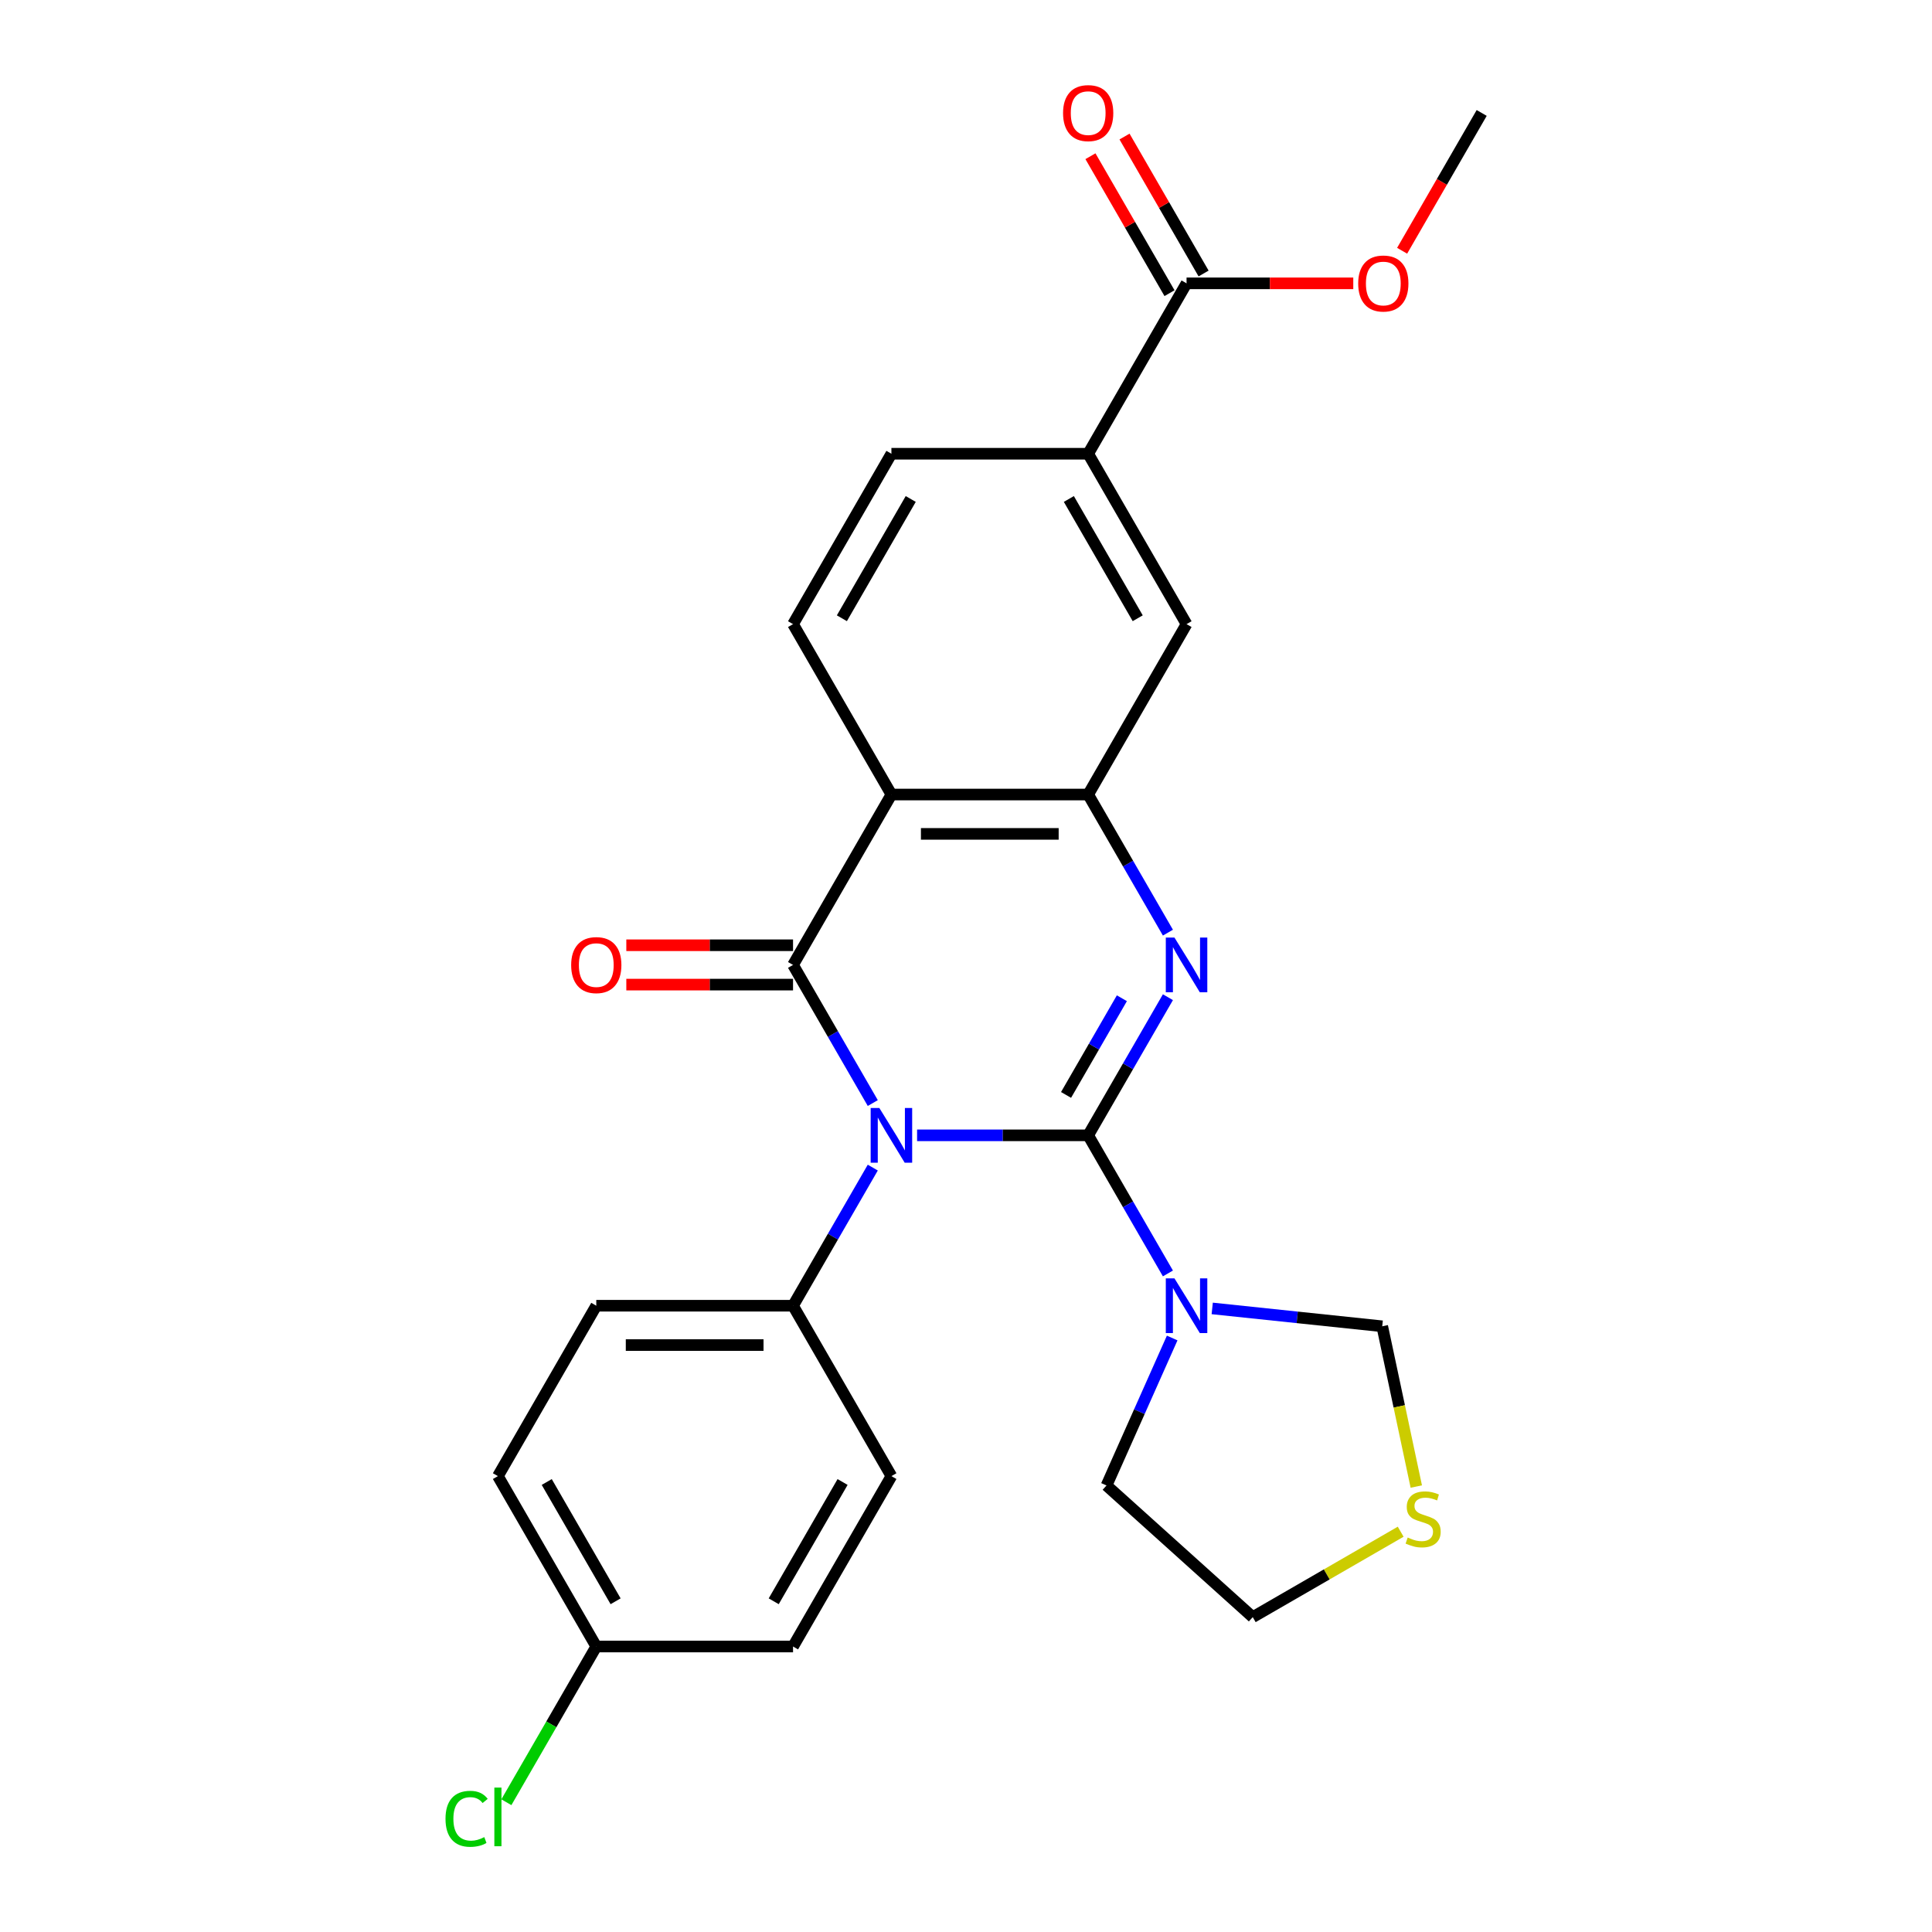 <?xml version='1.0' encoding='iso-8859-1'?>
<svg version='1.1' baseProfile='full'
              xmlns='http://www.w3.org/2000/svg'
                      xmlns:rdkit='http://www.rdkit.org/xml'
                      xmlns:xlink='http://www.w3.org/1999/xlink'
                  xml:space='preserve'
width='1000px' height='1000px' viewBox='0 0 1000 1000'>
<!-- END OF HEADER -->
<rect style='opacity:1.0;fill:#FFFFFF;stroke:none' width='1000' height='1000' x='0' y='0'> </rect>
<path class='bond-0' d='M 563.237,587.643 L 518.96,587.643' style='fill:none;fill-rule:evenodd;stroke:#000000;stroke-width:6px;stroke-linecap:butt;stroke-linejoin:miter;stroke-opacity:1' />
<path class='bond-0' d='M 518.96,587.643 L 474.682,587.643' style='fill:none;fill-rule:evenodd;stroke:#0000FF;stroke-width:6px;stroke-linecap:butt;stroke-linejoin:miter;stroke-opacity:1' />
<path class='bond-2' d='M 563.237,587.643 L 583.875,551.897' style='fill:none;fill-rule:evenodd;stroke:#000000;stroke-width:6px;stroke-linecap:butt;stroke-linejoin:miter;stroke-opacity:1' />
<path class='bond-2' d='M 583.875,551.897 L 604.512,516.152' style='fill:none;fill-rule:evenodd;stroke:#0000FF;stroke-width:6px;stroke-linecap:butt;stroke-linejoin:miter;stroke-opacity:1' />
<path class='bond-2' d='M 551.789,566.735 L 566.235,541.713' style='fill:none;fill-rule:evenodd;stroke:#000000;stroke-width:6px;stroke-linecap:butt;stroke-linejoin:miter;stroke-opacity:1' />
<path class='bond-2' d='M 566.235,541.713 L 580.682,516.691' style='fill:none;fill-rule:evenodd;stroke:#0000FF;stroke-width:6px;stroke-linecap:butt;stroke-linejoin:miter;stroke-opacity:1' />
<path class='bond-4' d='M 563.237,587.643 L 583.875,623.388' style='fill:none;fill-rule:evenodd;stroke:#000000;stroke-width:6px;stroke-linecap:butt;stroke-linejoin:miter;stroke-opacity:1' />
<path class='bond-4' d='M 583.875,623.388 L 604.512,659.134' style='fill:none;fill-rule:evenodd;stroke:#0000FF;stroke-width:6px;stroke-linecap:butt;stroke-linejoin:miter;stroke-opacity:1' />
<path class='bond-1' d='M 451.751,570.937 L 431.113,535.191' style='fill:none;fill-rule:evenodd;stroke:#0000FF;stroke-width:6px;stroke-linecap:butt;stroke-linejoin:miter;stroke-opacity:1' />
<path class='bond-1' d='M 431.113,535.191 L 410.476,499.446' style='fill:none;fill-rule:evenodd;stroke:#000000;stroke-width:6px;stroke-linecap:butt;stroke-linejoin:miter;stroke-opacity:1' />
<path class='bond-6' d='M 451.751,604.349 L 431.113,640.094' style='fill:none;fill-rule:evenodd;stroke:#0000FF;stroke-width:6px;stroke-linecap:butt;stroke-linejoin:miter;stroke-opacity:1' />
<path class='bond-6' d='M 431.113,640.094 L 410.476,675.84' style='fill:none;fill-rule:evenodd;stroke:#000000;stroke-width:6px;stroke-linecap:butt;stroke-linejoin:miter;stroke-opacity:1' />
<path class='bond-11' d='M 410.476,489.262 L 367.328,489.262' style='fill:none;fill-rule:evenodd;stroke:#000000;stroke-width:6px;stroke-linecap:butt;stroke-linejoin:miter;stroke-opacity:1' />
<path class='bond-11' d='M 367.328,489.262 L 324.181,489.262' style='fill:none;fill-rule:evenodd;stroke:#FF0000;stroke-width:6px;stroke-linecap:butt;stroke-linejoin:miter;stroke-opacity:1' />
<path class='bond-11' d='M 410.476,509.63 L 367.328,509.63' style='fill:none;fill-rule:evenodd;stroke:#000000;stroke-width:6px;stroke-linecap:butt;stroke-linejoin:miter;stroke-opacity:1' />
<path class='bond-11' d='M 367.328,509.63 L 324.181,509.63' style='fill:none;fill-rule:evenodd;stroke:#FF0000;stroke-width:6px;stroke-linecap:butt;stroke-linejoin:miter;stroke-opacity:1' />
<path class='bond-27' d='M 410.476,499.446 L 461.396,411.249' style='fill:none;fill-rule:evenodd;stroke:#000000;stroke-width:6px;stroke-linecap:butt;stroke-linejoin:miter;stroke-opacity:1' />
<path class='bond-5' d='M 604.512,482.74 L 583.875,446.994' style='fill:none;fill-rule:evenodd;stroke:#0000FF;stroke-width:6px;stroke-linecap:butt;stroke-linejoin:miter;stroke-opacity:1' />
<path class='bond-5' d='M 583.875,446.994 L 563.237,411.249' style='fill:none;fill-rule:evenodd;stroke:#000000;stroke-width:6px;stroke-linecap:butt;stroke-linejoin:miter;stroke-opacity:1' />
<path class='bond-3' d='M 461.396,411.249 L 563.237,411.249' style='fill:none;fill-rule:evenodd;stroke:#000000;stroke-width:6px;stroke-linecap:butt;stroke-linejoin:miter;stroke-opacity:1' />
<path class='bond-3' d='M 476.672,431.617 L 547.961,431.617' style='fill:none;fill-rule:evenodd;stroke:#000000;stroke-width:6px;stroke-linecap:butt;stroke-linejoin:miter;stroke-opacity:1' />
<path class='bond-9' d='M 461.396,411.249 L 410.476,323.052' style='fill:none;fill-rule:evenodd;stroke:#000000;stroke-width:6px;stroke-linecap:butt;stroke-linejoin:miter;stroke-opacity:1' />
<path class='bond-12' d='M 627.444,677.236 L 671.442,681.861' style='fill:none;fill-rule:evenodd;stroke:#0000FF;stroke-width:6px;stroke-linecap:butt;stroke-linejoin:miter;stroke-opacity:1' />
<path class='bond-12' d='M 671.442,681.861 L 715.441,686.485' style='fill:none;fill-rule:evenodd;stroke:#000000;stroke-width:6px;stroke-linecap:butt;stroke-linejoin:miter;stroke-opacity:1' />
<path class='bond-18' d='M 606.72,692.546 L 589.727,730.711' style='fill:none;fill-rule:evenodd;stroke:#0000FF;stroke-width:6px;stroke-linecap:butt;stroke-linejoin:miter;stroke-opacity:1' />
<path class='bond-18' d='M 589.727,730.711 L 572.735,768.876' style='fill:none;fill-rule:evenodd;stroke:#000000;stroke-width:6px;stroke-linecap:butt;stroke-linejoin:miter;stroke-opacity:1' />
<path class='bond-8' d='M 563.237,411.249 L 614.158,323.052' style='fill:none;fill-rule:evenodd;stroke:#000000;stroke-width:6px;stroke-linecap:butt;stroke-linejoin:miter;stroke-opacity:1' />
<path class='bond-16' d='M 410.476,675.84 L 308.635,675.84' style='fill:none;fill-rule:evenodd;stroke:#000000;stroke-width:6px;stroke-linecap:butt;stroke-linejoin:miter;stroke-opacity:1' />
<path class='bond-16' d='M 395.199,696.208 L 323.911,696.208' style='fill:none;fill-rule:evenodd;stroke:#000000;stroke-width:6px;stroke-linecap:butt;stroke-linejoin:miter;stroke-opacity:1' />
<path class='bond-17' d='M 410.476,675.84 L 461.396,764.037' style='fill:none;fill-rule:evenodd;stroke:#000000;stroke-width:6px;stroke-linecap:butt;stroke-linejoin:miter;stroke-opacity:1' />
<path class='bond-7' d='M 614.158,146.658 L 563.237,234.855' style='fill:none;fill-rule:evenodd;stroke:#000000;stroke-width:6px;stroke-linecap:butt;stroke-linejoin:miter;stroke-opacity:1' />
<path class='bond-15' d='M 622.977,141.566 L 602.513,106.121' style='fill:none;fill-rule:evenodd;stroke:#000000;stroke-width:6px;stroke-linecap:butt;stroke-linejoin:miter;stroke-opacity:1' />
<path class='bond-15' d='M 602.513,106.121 L 582.048,70.675' style='fill:none;fill-rule:evenodd;stroke:#FF0000;stroke-width:6px;stroke-linecap:butt;stroke-linejoin:miter;stroke-opacity:1' />
<path class='bond-15' d='M 605.338,151.75 L 584.873,116.305' style='fill:none;fill-rule:evenodd;stroke:#000000;stroke-width:6px;stroke-linecap:butt;stroke-linejoin:miter;stroke-opacity:1' />
<path class='bond-15' d='M 584.873,116.305 L 564.409,80.859' style='fill:none;fill-rule:evenodd;stroke:#FF0000;stroke-width:6px;stroke-linecap:butt;stroke-linejoin:miter;stroke-opacity:1' />
<path class='bond-20' d='M 614.158,146.658 L 657.305,146.658' style='fill:none;fill-rule:evenodd;stroke:#000000;stroke-width:6px;stroke-linecap:butt;stroke-linejoin:miter;stroke-opacity:1' />
<path class='bond-20' d='M 657.305,146.658 L 700.453,146.658' style='fill:none;fill-rule:evenodd;stroke:#FF0000;stroke-width:6px;stroke-linecap:butt;stroke-linejoin:miter;stroke-opacity:1' />
<path class='bond-10' d='M 614.158,323.052 L 563.237,234.855' style='fill:none;fill-rule:evenodd;stroke:#000000;stroke-width:6px;stroke-linecap:butt;stroke-linejoin:miter;stroke-opacity:1' />
<path class='bond-10' d='M 588.88,320.007 L 553.236,258.269' style='fill:none;fill-rule:evenodd;stroke:#000000;stroke-width:6px;stroke-linecap:butt;stroke-linejoin:miter;stroke-opacity:1' />
<path class='bond-29' d='M 410.476,323.052 L 461.396,234.855' style='fill:none;fill-rule:evenodd;stroke:#000000;stroke-width:6px;stroke-linecap:butt;stroke-linejoin:miter;stroke-opacity:1' />
<path class='bond-29' d='M 435.753,320.007 L 471.397,258.269' style='fill:none;fill-rule:evenodd;stroke:#000000;stroke-width:6px;stroke-linecap:butt;stroke-linejoin:miter;stroke-opacity:1' />
<path class='bond-14' d='M 563.237,234.855 L 461.396,234.855' style='fill:none;fill-rule:evenodd;stroke:#000000;stroke-width:6px;stroke-linecap:butt;stroke-linejoin:miter;stroke-opacity:1' />
<path class='bond-13' d='M 715.441,686.485 L 724.256,727.96' style='fill:none;fill-rule:evenodd;stroke:#000000;stroke-width:6px;stroke-linecap:butt;stroke-linejoin:miter;stroke-opacity:1' />
<path class='bond-13' d='M 724.256,727.96 L 733.072,769.435' style='fill:none;fill-rule:evenodd;stroke:#CCCC00;stroke-width:6px;stroke-linecap:butt;stroke-linejoin:miter;stroke-opacity:1' />
<path class='bond-26' d='M 724.989,792.813 L 686.703,814.917' style='fill:none;fill-rule:evenodd;stroke:#CCCC00;stroke-width:6px;stroke-linecap:butt;stroke-linejoin:miter;stroke-opacity:1' />
<path class='bond-26' d='M 686.703,814.917 L 648.418,837.021' style='fill:none;fill-rule:evenodd;stroke:#000000;stroke-width:6px;stroke-linecap:butt;stroke-linejoin:miter;stroke-opacity:1' />
<path class='bond-22' d='M 308.635,675.84 L 257.714,764.037' style='fill:none;fill-rule:evenodd;stroke:#000000;stroke-width:6px;stroke-linecap:butt;stroke-linejoin:miter;stroke-opacity:1' />
<path class='bond-21' d='M 461.396,764.037 L 410.476,852.234' style='fill:none;fill-rule:evenodd;stroke:#000000;stroke-width:6px;stroke-linecap:butt;stroke-linejoin:miter;stroke-opacity:1' />
<path class='bond-21' d='M 436.119,767.082 L 400.474,828.82' style='fill:none;fill-rule:evenodd;stroke:#000000;stroke-width:6px;stroke-linecap:butt;stroke-linejoin:miter;stroke-opacity:1' />
<path class='bond-24' d='M 572.735,768.876 L 648.418,837.021' style='fill:none;fill-rule:evenodd;stroke:#000000;stroke-width:6px;stroke-linecap:butt;stroke-linejoin:miter;stroke-opacity:1' />
<path class='bond-19' d='M 308.635,852.234 L 410.476,852.234' style='fill:none;fill-rule:evenodd;stroke:#000000;stroke-width:6px;stroke-linecap:butt;stroke-linejoin:miter;stroke-opacity:1' />
<path class='bond-23' d='M 308.635,852.234 L 285.367,892.534' style='fill:none;fill-rule:evenodd;stroke:#000000;stroke-width:6px;stroke-linecap:butt;stroke-linejoin:miter;stroke-opacity:1' />
<path class='bond-23' d='M 285.367,892.534 L 262.1,932.834' style='fill:none;fill-rule:evenodd;stroke:#00CC00;stroke-width:6px;stroke-linecap:butt;stroke-linejoin:miter;stroke-opacity:1' />
<path class='bond-28' d='M 308.635,852.234 L 257.714,764.037' style='fill:none;fill-rule:evenodd;stroke:#000000;stroke-width:6px;stroke-linecap:butt;stroke-linejoin:miter;stroke-opacity:1' />
<path class='bond-28' d='M 318.636,828.82 L 282.992,767.082' style='fill:none;fill-rule:evenodd;stroke:#000000;stroke-width:6px;stroke-linecap:butt;stroke-linejoin:miter;stroke-opacity:1' />
<path class='bond-25' d='M 725.736,129.792 L 746.328,94.127' style='fill:none;fill-rule:evenodd;stroke:#FF0000;stroke-width:6px;stroke-linecap:butt;stroke-linejoin:miter;stroke-opacity:1' />
<path class='bond-25' d='M 746.328,94.127 L 766.919,58.462' style='fill:none;fill-rule:evenodd;stroke:#000000;stroke-width:6px;stroke-linecap:butt;stroke-linejoin:miter;stroke-opacity:1' />
<path  class='atom-1' d='M 455.136 573.483
L 464.416 588.483
Q 465.336 589.963, 466.816 592.643
Q 468.296 595.323, 468.376 595.483
L 468.376 573.483
L 472.136 573.483
L 472.136 601.803
L 468.256 601.803
L 458.296 585.403
Q 457.136 583.483, 455.896 581.283
Q 454.696 579.083, 454.336 578.403
L 454.336 601.803
L 450.656 601.803
L 450.656 573.483
L 455.136 573.483
' fill='#0000FF'/>
<path  class='atom-3' d='M 607.898 485.286
L 617.178 500.286
Q 618.098 501.766, 619.578 504.446
Q 621.058 507.126, 621.138 507.286
L 621.138 485.286
L 624.898 485.286
L 624.898 513.606
L 621.018 513.606
L 611.058 497.206
Q 609.898 495.286, 608.658 493.086
Q 607.458 490.886, 607.098 490.206
L 607.098 513.606
L 603.418 513.606
L 603.418 485.286
L 607.898 485.286
' fill='#0000FF'/>
<path  class='atom-5' d='M 607.898 661.68
L 617.178 676.68
Q 618.098 678.16, 619.578 680.84
Q 621.058 683.52, 621.138 683.68
L 621.138 661.68
L 624.898 661.68
L 624.898 690
L 621.018 690
L 611.058 673.6
Q 609.898 671.68, 608.658 669.48
Q 607.458 667.28, 607.098 666.6
L 607.098 690
L 603.418 690
L 603.418 661.68
L 607.898 661.68
' fill='#0000FF'/>
<path  class='atom-12' d='M 295.635 499.526
Q 295.635 492.726, 298.995 488.926
Q 302.355 485.126, 308.635 485.126
Q 314.915 485.126, 318.275 488.926
Q 321.635 492.726, 321.635 499.526
Q 321.635 506.406, 318.235 510.326
Q 314.835 514.206, 308.635 514.206
Q 302.395 514.206, 298.995 510.326
Q 295.635 506.446, 295.635 499.526
M 308.635 511.006
Q 312.955 511.006, 315.275 508.126
Q 317.635 505.206, 317.635 499.526
Q 317.635 493.966, 315.275 491.166
Q 312.955 488.326, 308.635 488.326
Q 304.315 488.326, 301.955 491.126
Q 299.635 493.926, 299.635 499.526
Q 299.635 505.246, 301.955 508.126
Q 304.315 511.006, 308.635 511.006
' fill='#FF0000'/>
<path  class='atom-14' d='M 728.615 795.821
Q 728.935 795.941, 730.255 796.501
Q 731.575 797.061, 733.015 797.421
Q 734.495 797.741, 735.935 797.741
Q 738.615 797.741, 740.175 796.461
Q 741.735 795.141, 741.735 792.861
Q 741.735 791.301, 740.935 790.341
Q 740.175 789.381, 738.975 788.861
Q 737.775 788.341, 735.775 787.741
Q 733.255 786.981, 731.735 786.261
Q 730.255 785.541, 729.175 784.021
Q 728.135 782.501, 728.135 779.941
Q 728.135 776.381, 730.535 774.181
Q 732.975 771.981, 737.775 771.981
Q 741.055 771.981, 744.775 773.541
L 743.855 776.621
Q 740.455 775.221, 737.895 775.221
Q 735.135 775.221, 733.615 776.381
Q 732.095 777.501, 732.135 779.461
Q 732.135 780.981, 732.895 781.901
Q 733.695 782.821, 734.815 783.341
Q 735.975 783.861, 737.895 784.461
Q 740.455 785.261, 741.975 786.061
Q 743.495 786.861, 744.575 788.501
Q 745.695 790.101, 745.695 792.861
Q 745.695 796.781, 743.055 798.901
Q 740.455 800.981, 736.095 800.981
Q 733.575 800.981, 731.655 800.421
Q 729.775 799.901, 727.535 798.981
L 728.615 795.821
' fill='#CCCC00'/>
<path  class='atom-16' d='M 550.237 58.541
Q 550.237 51.742, 553.597 47.941
Q 556.957 44.142, 563.237 44.142
Q 569.517 44.142, 572.877 47.941
Q 576.237 51.742, 576.237 58.541
Q 576.237 65.421, 572.837 69.341
Q 569.437 73.222, 563.237 73.222
Q 556.997 73.222, 553.597 69.341
Q 550.237 65.462, 550.237 58.541
M 563.237 70.022
Q 567.557 70.022, 569.877 67.141
Q 572.237 64.222, 572.237 58.541
Q 572.237 52.981, 569.877 50.181
Q 567.557 47.342, 563.237 47.342
Q 558.917 47.342, 556.557 50.142
Q 554.237 52.941, 554.237 58.541
Q 554.237 64.261, 556.557 67.141
Q 558.917 70.022, 563.237 70.022
' fill='#FF0000'/>
<path  class='atom-21' d='M 702.999 146.738
Q 702.999 139.938, 706.359 136.138
Q 709.719 132.338, 715.999 132.338
Q 722.279 132.338, 725.639 136.138
Q 728.999 139.938, 728.999 146.738
Q 728.999 153.618, 725.599 157.538
Q 722.199 161.418, 715.999 161.418
Q 709.759 161.418, 706.359 157.538
Q 702.999 153.658, 702.999 146.738
M 715.999 158.218
Q 720.319 158.218, 722.639 155.338
Q 724.999 152.418, 724.999 146.738
Q 724.999 141.178, 722.639 138.378
Q 720.319 135.538, 715.999 135.538
Q 711.679 135.538, 709.319 138.338
Q 706.999 141.138, 706.999 146.738
Q 706.999 152.458, 709.319 155.338
Q 711.679 158.218, 715.999 158.218
' fill='#FF0000'/>
<path  class='atom-24' d='M 230.594 941.41
Q 230.594 934.37, 233.874 930.69
Q 237.194 926.97, 243.474 926.97
Q 249.314 926.97, 252.434 931.09
L 249.794 933.25
Q 247.514 930.25, 243.474 930.25
Q 239.194 930.25, 236.914 933.13
Q 234.674 935.97, 234.674 941.41
Q 234.674 947.01, 236.994 949.89
Q 239.354 952.77, 243.914 952.77
Q 247.034 952.77, 250.674 950.89
L 251.794 953.89
Q 250.314 954.85, 248.074 955.41
Q 245.834 955.97, 243.354 955.97
Q 237.194 955.97, 233.874 952.21
Q 230.594 948.45, 230.594 941.41
' fill='#00CC00'/>
<path  class='atom-24' d='M 255.874 925.25
L 259.554 925.25
L 259.554 955.61
L 255.874 955.61
L 255.874 925.25
' fill='#00CC00'/>
</svg>

